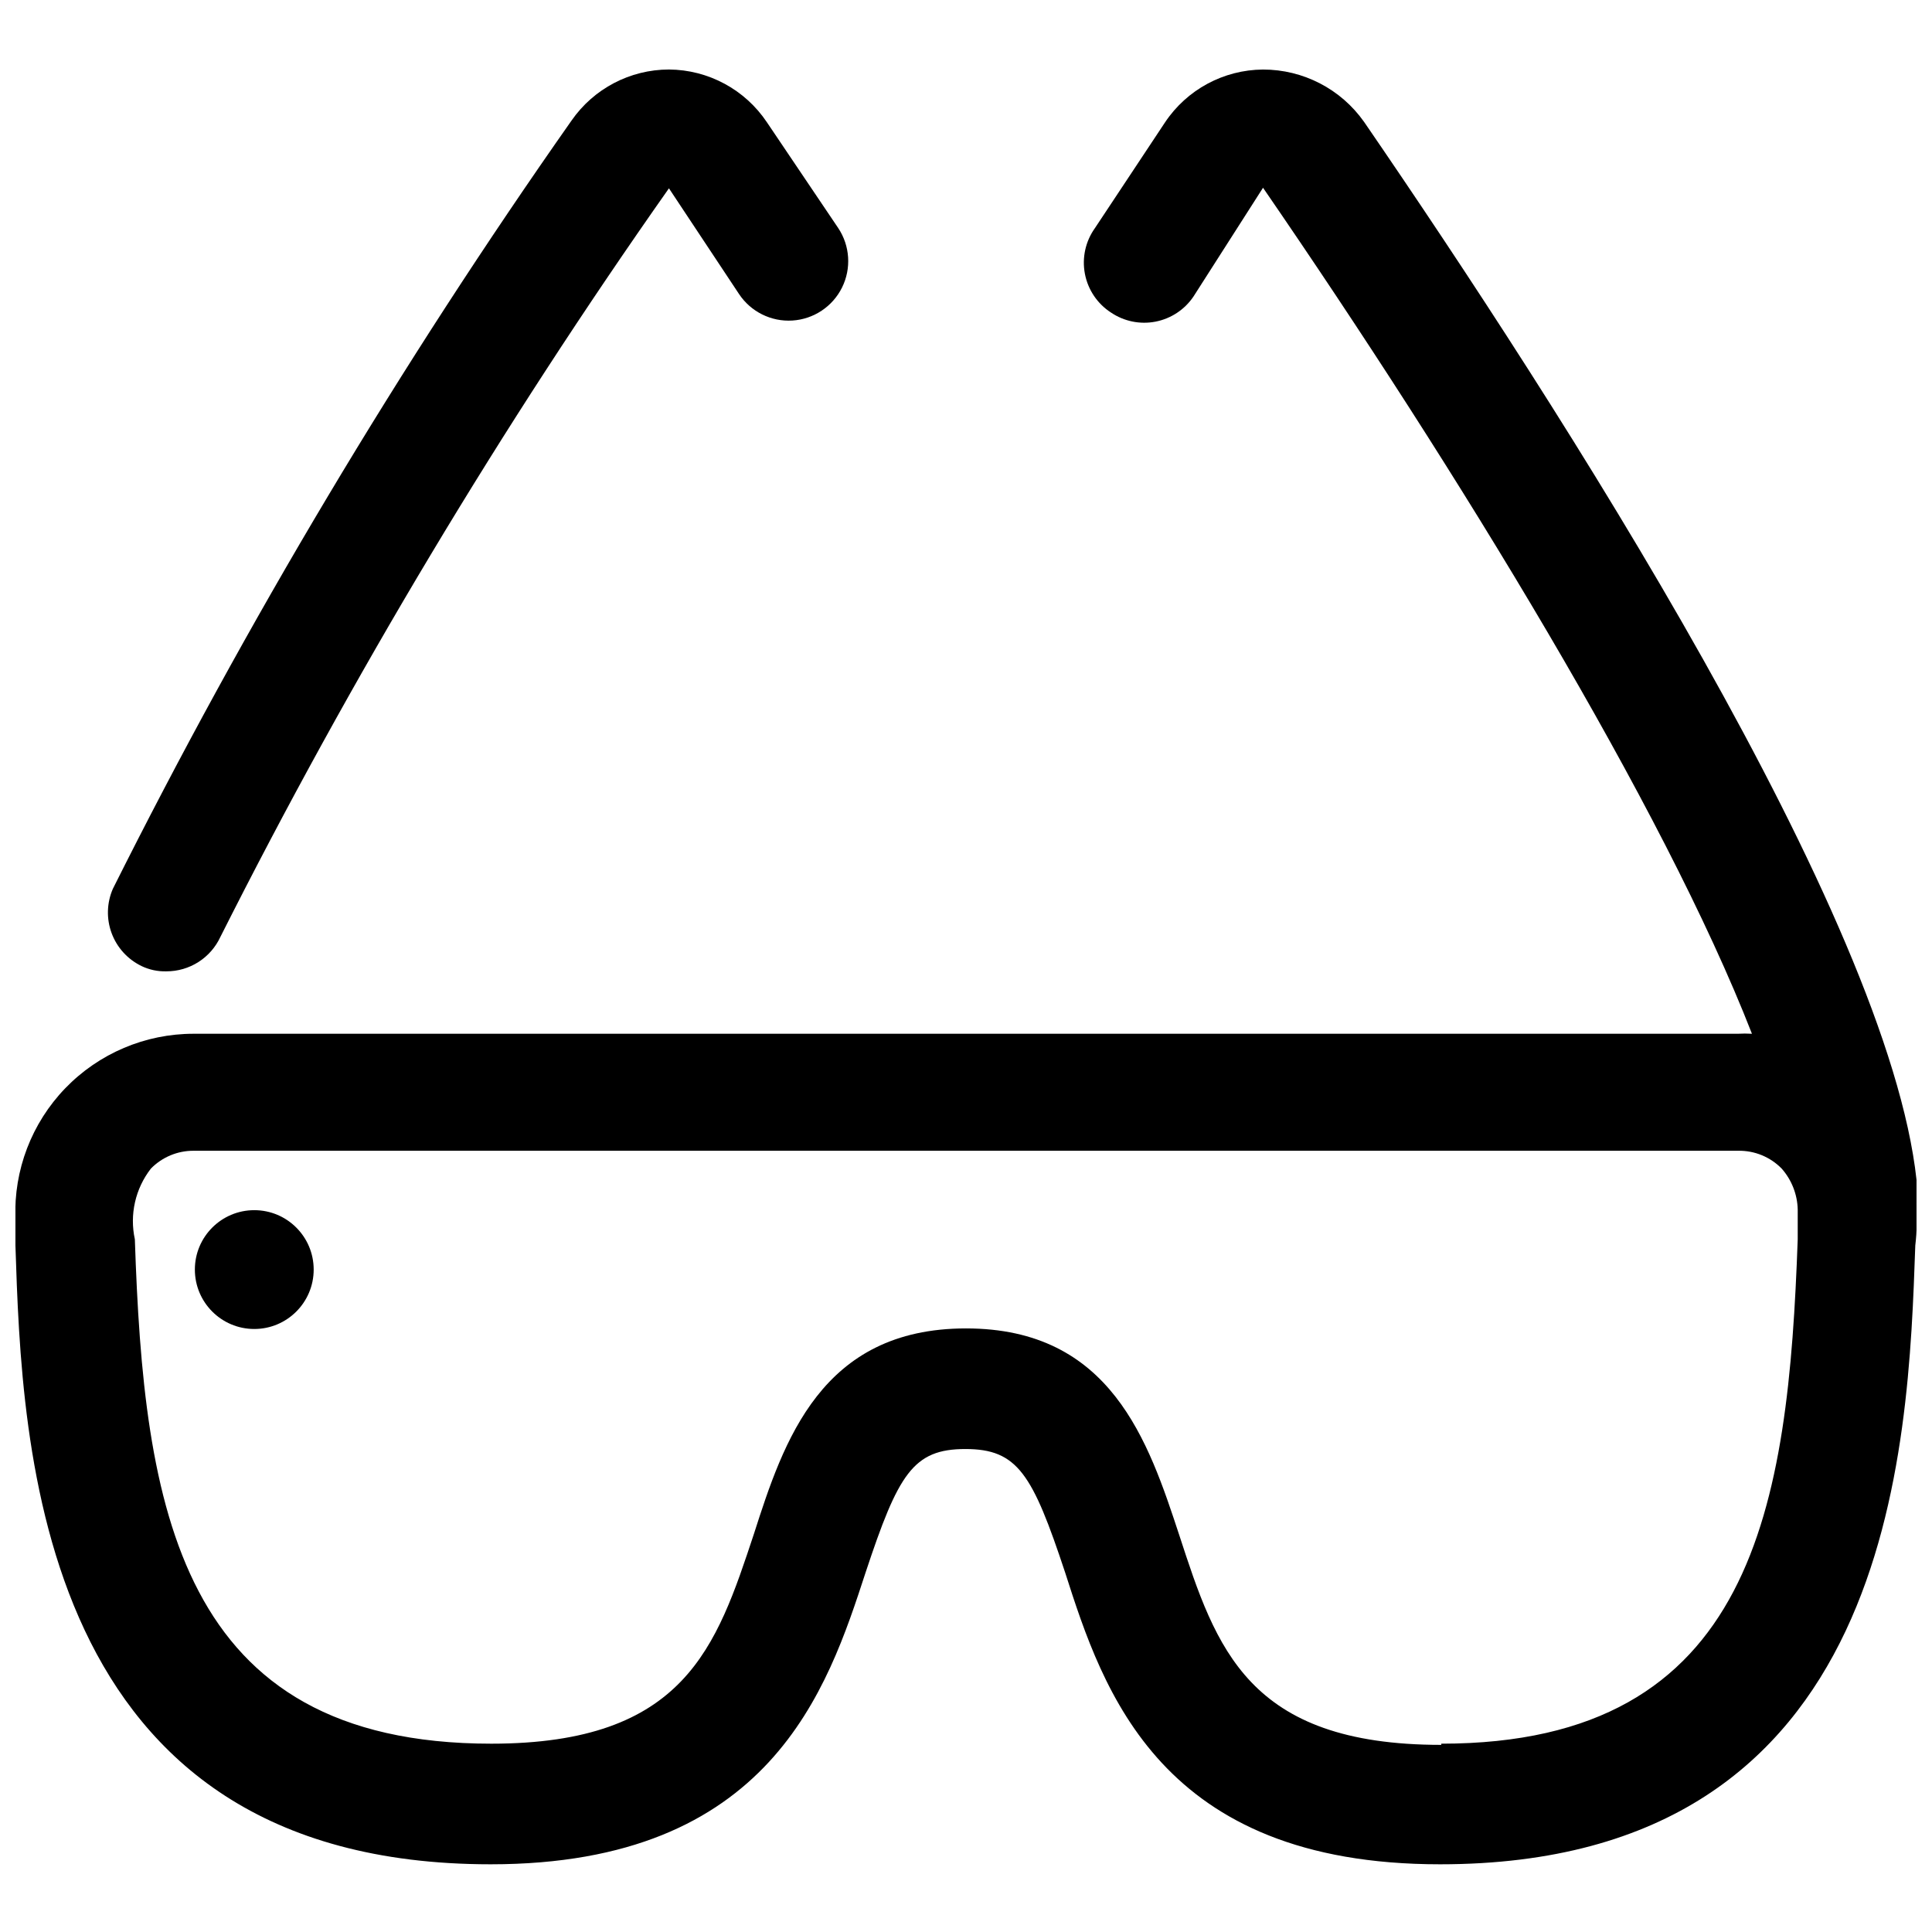 <?xml version="1.0" encoding="UTF-8"?>
<!-- Uploaded to: ICON Repo, www.svgrepo.com, Generator: ICON Repo Mixer Tools -->
<svg width="800px" height="800px" version="1.1" viewBox="144 144 512 512" xmlns="http://www.w3.org/2000/svg">
 <defs>
  <clipPath id="a">
   <path d="m148.09 162h503.81v477h-503.81z"/>
  </clipPath>
 </defs>
 <g clip-path="url(#a)">
  <path d="m651.9 462.98c0.234-2.094 0.234-4.207 0-6.301-7.559-69.746-94.465-204.67-146.42-280.4v0.004c-6.141-8.695-16.121-13.863-26.766-13.855-10.449 0.07-20.18 5.32-25.977 14.012l-18.578 28.023c-2.496 3.5-3.457 7.863-2.652 12.086 0.801 4.223 3.297 7.934 6.902 10.27 3.465 2.344 7.719 3.215 11.824 2.418 4.106-0.801 7.727-3.199 10.059-6.668l18.422-28.812c51.641 75.098 106.11 164.05 129.57 224.2-1.258-0.074-2.519-0.074-3.777 0h-409.19c-12.832-0.008-25.113 5.207-34.023 14.441-8.91 9.238-13.676 21.699-13.207 34.523v7.086c1.73 53.215 5.195 164.05 125.95 164.05 74.156 0 89.27-46.445 99.344-77.305 8.66-26.137 12.594-32.746 26.449-32.746 13.855 0 17.789 6.613 26.449 32.746 10.078 31.488 25.191 77.305 99.344 77.305 120.6 0 124.06-110.21 125.95-164.05h0.004c0.426-3.656 0.531-7.344 0.312-11.02zm-125.95 143.43c-51.324 0-59.672-25.664-69.43-55.578-8.188-24.879-18.105-54.789-56.52-54.789-38.418 0-48.336 29.91-56.207 54.473-9.918 29.914-18.262 55.578-69.59 55.578-83.129 0-92.102-62.977-94.465-133.67-1.43-6.566 0.129-13.43 4.25-18.734 2.984-3.047 7.074-4.75 11.336-4.727h409.35c4.316-0.066 8.473 1.641 11.492 4.727 2.652 3.004 4.16 6.852 4.25 10.863v7.871c-2.519 70.531-11.336 133.67-94.465 133.67z"/>
 </g>
 <path d="m181.47 400c2.059 0.992 4.324 1.477 6.609 1.414 3.012 0.008 5.965-0.848 8.504-2.465 2.539-1.621 4.559-3.934 5.824-6.664 34.711-68.949 74.441-135.25 118.87-198.38l18.578 28.023c3.121 4.695 8.512 7.371 14.141 7.016s10.641-3.688 13.148-8.738c2.504-5.051 2.125-11.059-0.996-15.754l-18.891-28.023c-5.801-8.691-15.531-13.941-25.98-14.012-10.301 0.016-19.945 5.074-25.82 13.539-45.496 64.754-86.125 132.8-121.54 203.57-1.629 3.727-1.75 7.941-0.34 11.754 1.406 3.816 4.238 6.938 7.898 8.715z"/>
 <path d="m227.13 480.45c0 8.695-7.051 15.746-15.742 15.746-8.695 0-15.746-7.051-15.746-15.746 0-8.695 7.051-15.742 15.746-15.742 8.691 0 15.742 7.047 15.742 15.742"/>
</svg>